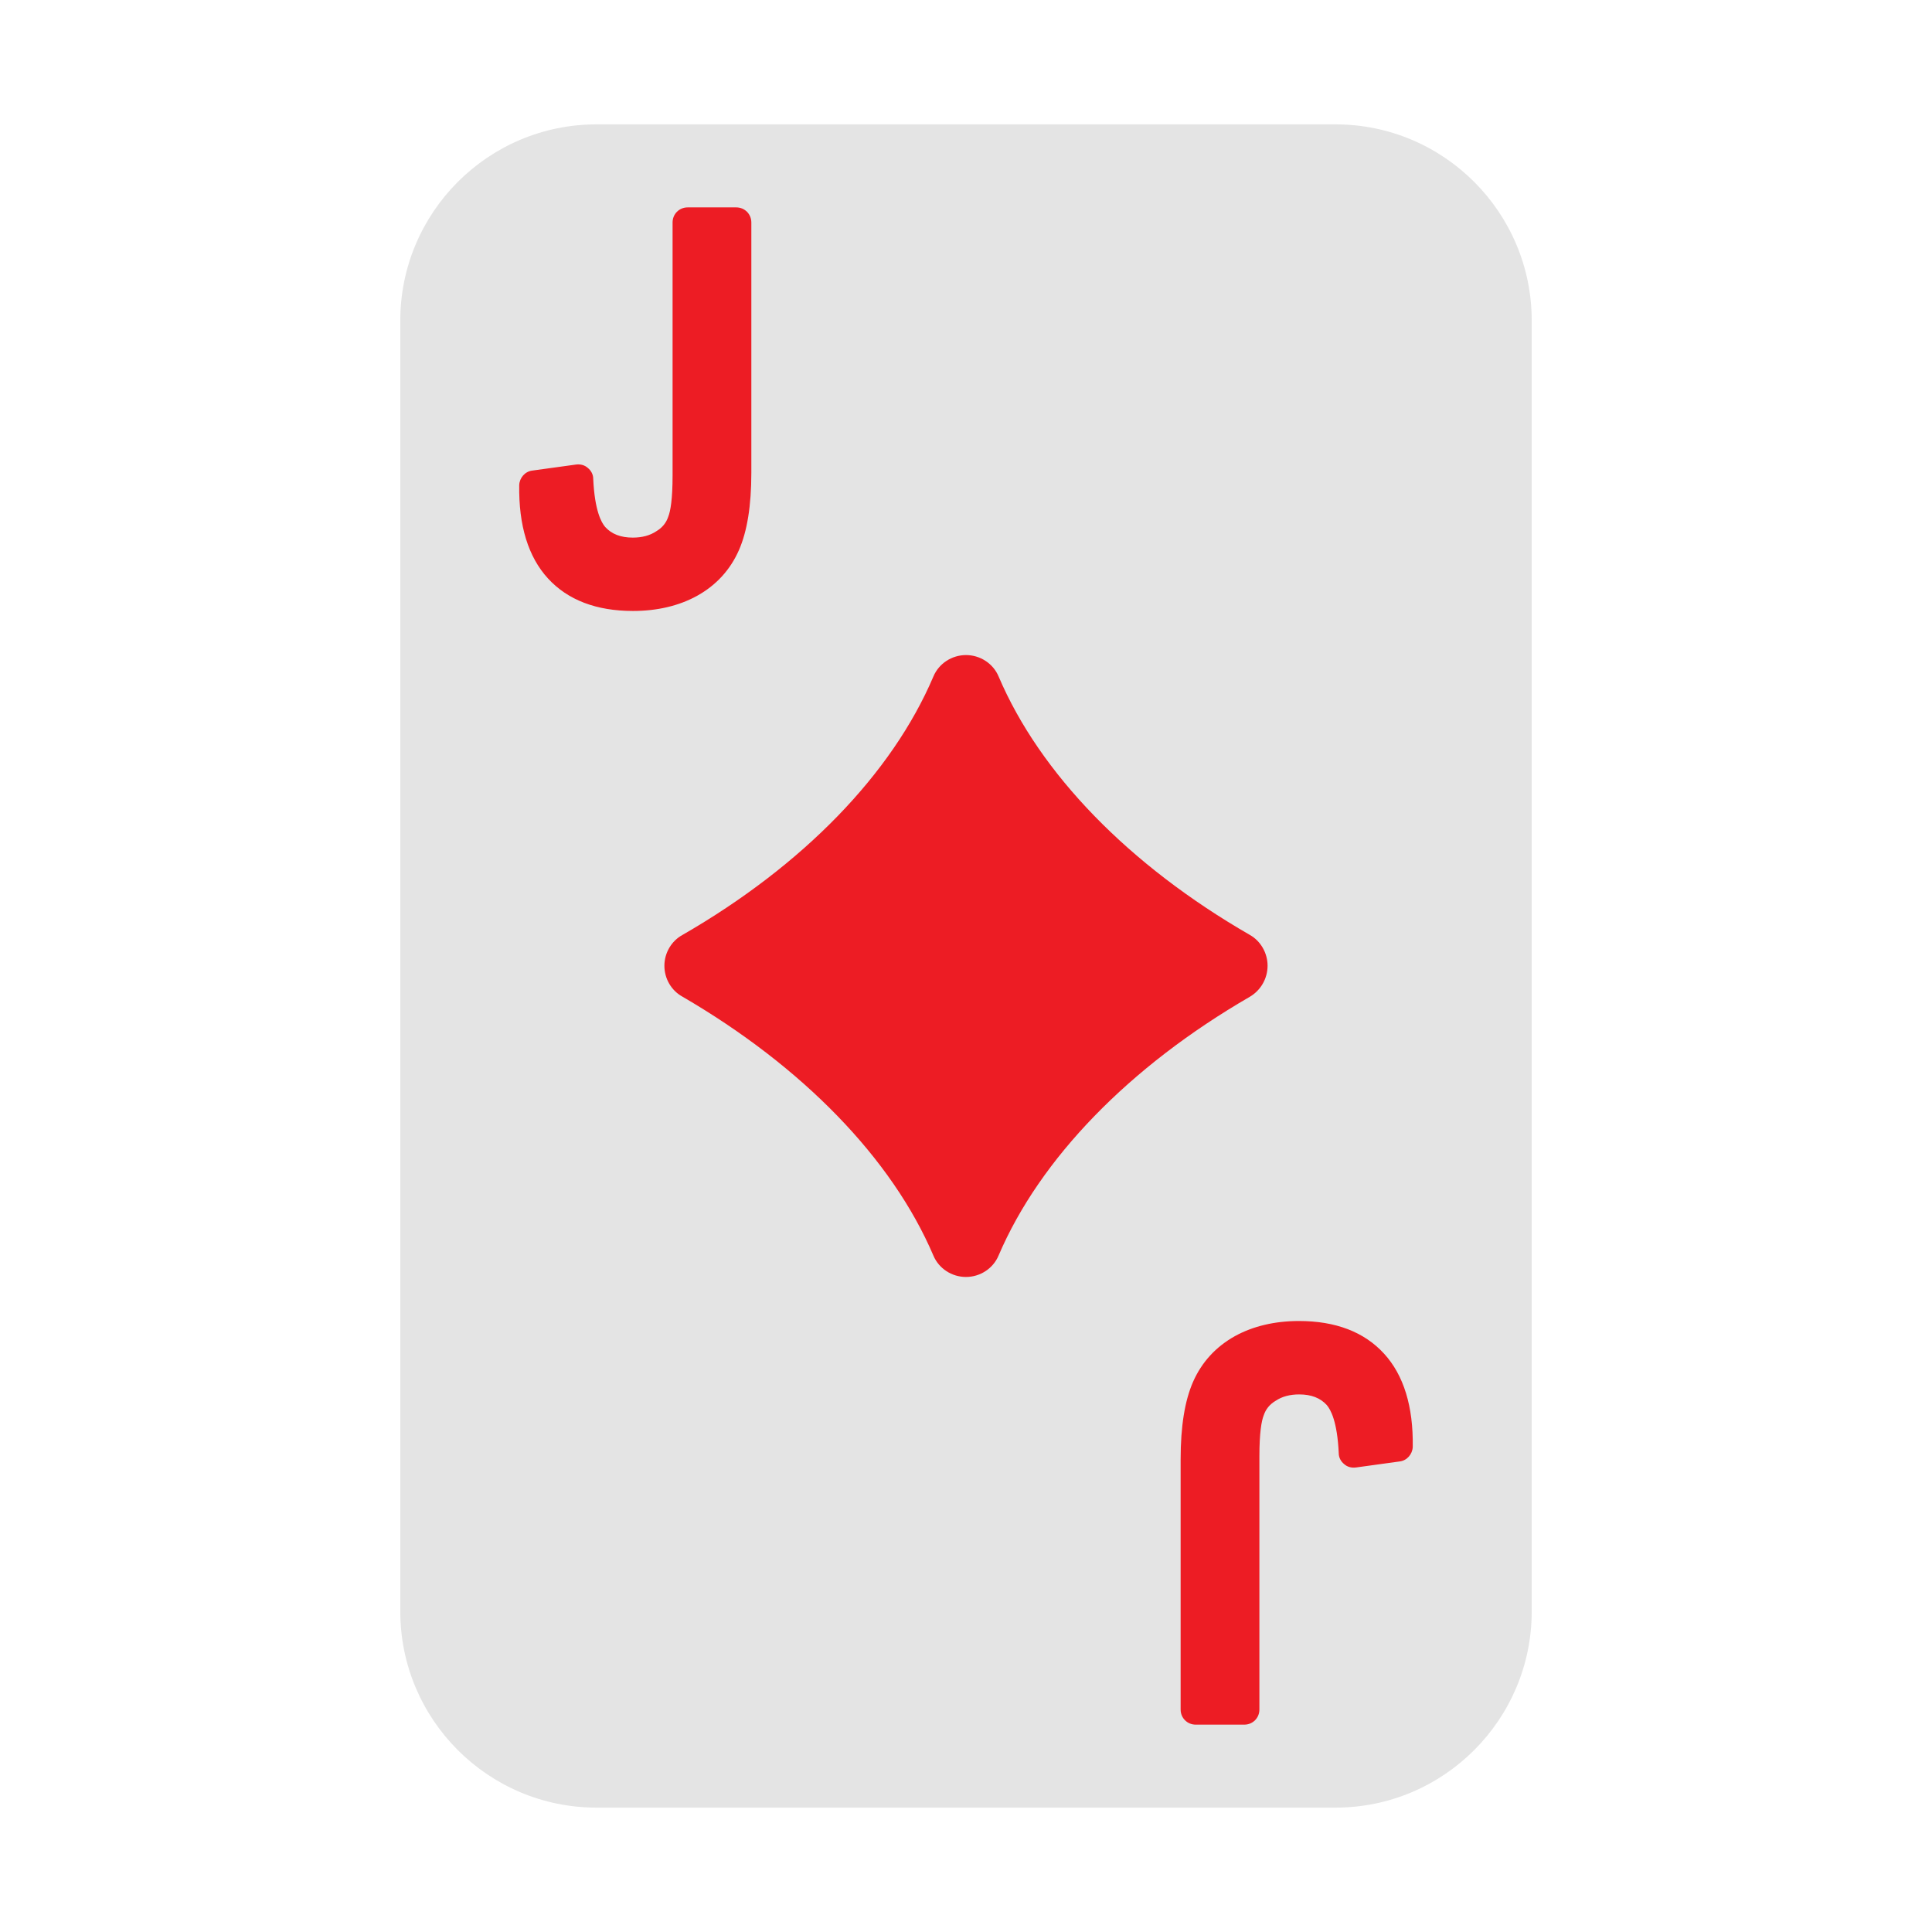 <svg enable-background="new 0 0 64 64" height="512" viewBox="0 0 64 64" width="512" xmlns="http://www.w3.org/2000/svg"><g id="Layer_44"><g><path d="m44.24 4.12h-24.48c-3.59 0-6.5 2.92-6.5 6.5v42.76c0 3.58 2.91 6.5 6.5 6.5h24.48c3.59 0 6.5-2.92 6.5-6.5v-42.76c0-3.58-2.91-6.5-6.5-6.5z" fill="#e4e4e4"/><g fill="#ed1c24"><path d="m43.03 43.76c-.8 0-1.521.17-2.12.5-.63.351-1.101.86-1.391 1.521-.27.62-.409 1.46-.409 2.56v8.29c0 .28.22.5.5.5h1.609c.28 0 .5-.22.5-.5v-8.38c0-.79.07-1.18.141-1.36.069-.21.199-.37.399-.489.21-.141.471-.21.78-.21.4 0 .7.119.91.35.13.15.35.54.399 1.6 0 .141.07.271.181.36.1.09.239.13.39.11l1.45-.2c.24-.03.42-.24.43-.48.021-1.34-.3-2.38-.95-3.09-.659-.722-1.609-1.082-2.819-1.082z"/><path d="m24.48 18.22c.27-.62.409-1.46.409-2.56v-8.29c0-.28-.22-.5-.5-.5h-1.609c-.28 0-.5.22-.5.5v8.38c0 .79-.07 1.18-.141 1.36-.069.21-.199.37-.399.489-.21.141-.471.21-.78.21-.4 0-.7-.119-.91-.35-.13-.15-.35-.54-.399-1.6 0-.141-.07-.271-.181-.36-.1-.09-.239-.13-.39-.11l-1.45.2c-.24.03-.42.24-.43.48-.021 1.34.3 2.38.95 3.09.659.72 1.609 1.08 2.819 1.08.8 0 1.521-.17 2.12-.5.631-.349 1.101-.859 1.391-1.519z"/><path d="m41.99 31.99c0-.42-.23-.82-.59-1.021-3.99-2.3-6.95-5.34-8.32-8.56-.18-.429-.61-.709-1.08-.709s-.9.28-1.08.71c-1.37 3.22-4.32 6.26-8.31 8.56-.37.2-.601.601-.601 1.021 0 .43.23.819.59 1.02 3.99 2.32 6.95 5.37 8.32 8.58.18.43.61.71 1.08.71s.9-.28 1.08-.71c1.37-3.21 4.33-6.26 8.32-8.57.361-.211.591-.601.591-1.031z"/></g></g></g></svg>